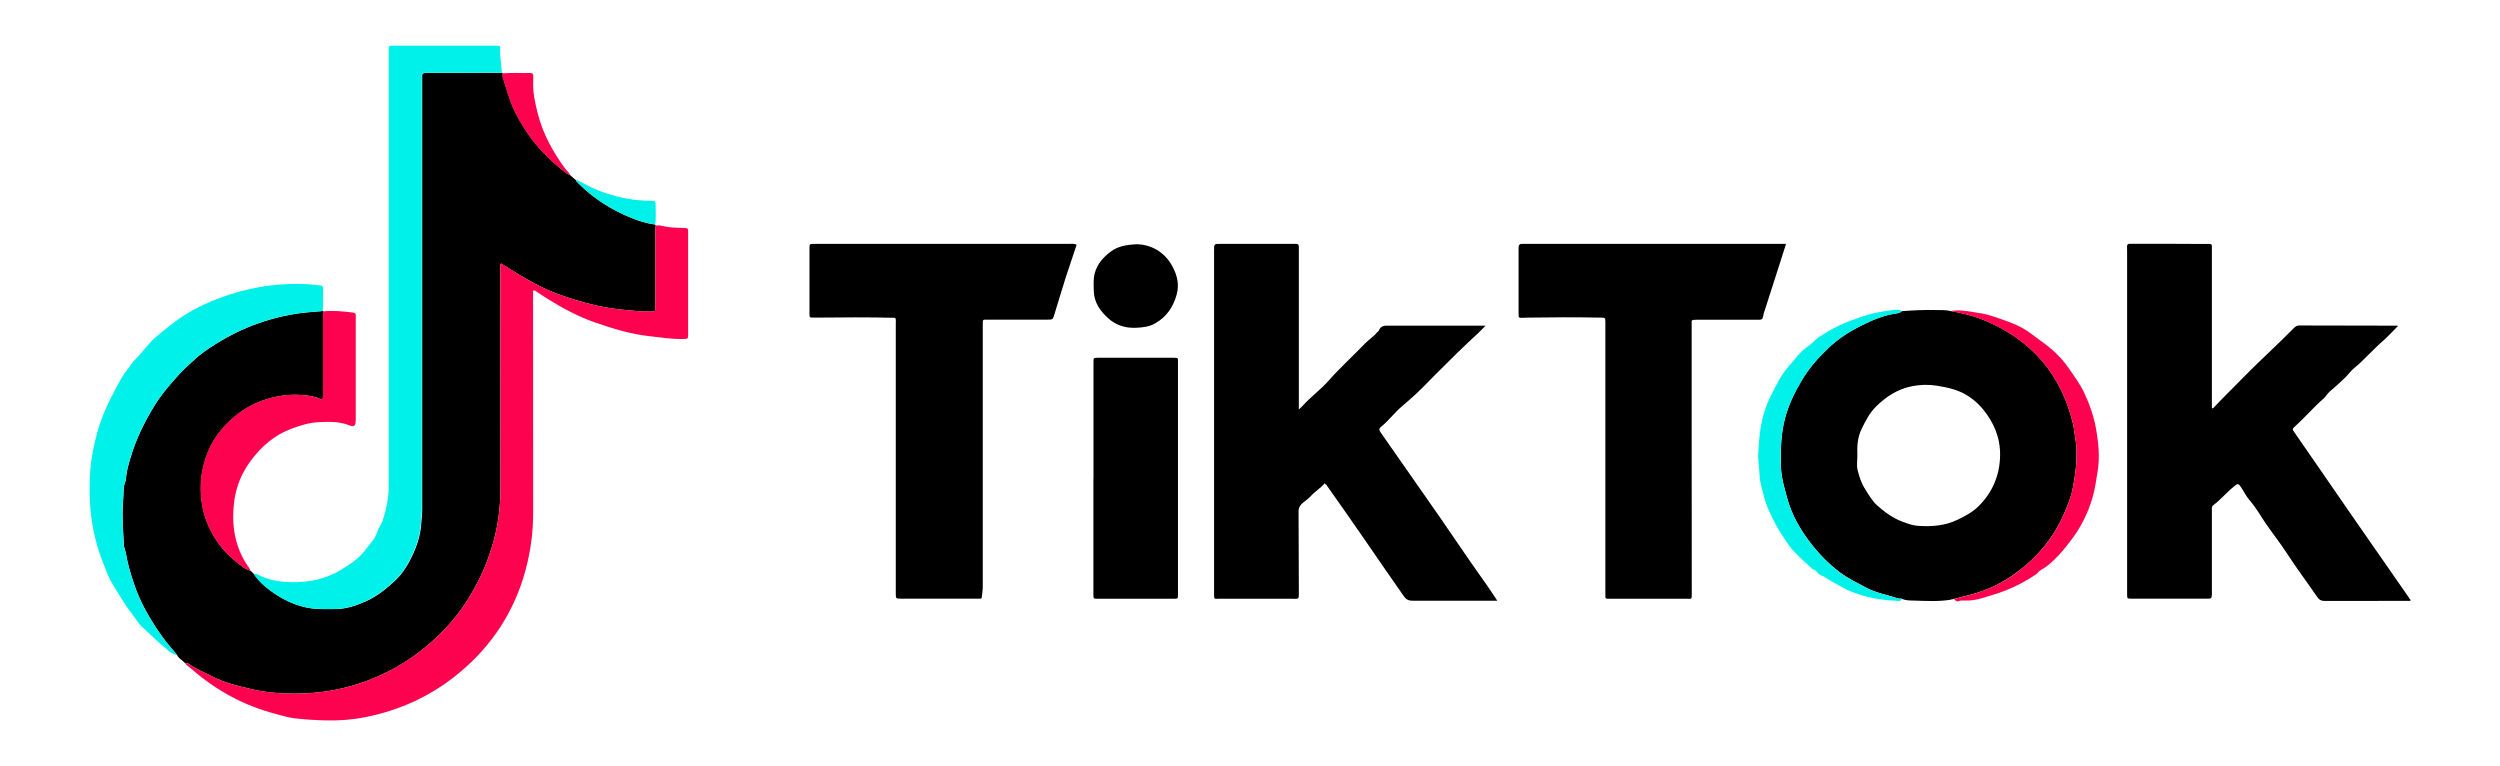 <?xml version="1.0" encoding="UTF-8"?>
<svg id="Ebene_1" data-name="Ebene 1" xmlns="http://www.w3.org/2000/svg" viewBox="0 0 261 80">
  <defs>
    <style>
      .cls-1 {
        fill: #fd024f;
      }

      .cls-2 {
        fill: #00f1e9;
      }
    </style>
  </defs>
  <path d="m251.63,62.73c-2.98,0-5.95,0-8.93.01-.37,0-.58-.12-.8-.44-1.03-1.51-2.14-2.97-3.13-4.51-.85-1.31-1.85-2.51-2.68-3.83-.38-.61-.79-1.23-1.27-1.78-.34-.39-.56-.88-.85-1.31-.3-.44-.35-.41-.77-.06-.75.6-1.36,1.36-2.13,1.93-.1.07-.15.17-.15.3,0,.16,0,.31,0,.47,0,2.74,0,5.47,0,8.21,0,.12,0,.24,0,.35-.02.39-.05.43-.46.43-1.07,0-2.13,0-3.2,0-1.58,0-3.16,0-4.73,0-.45,0-.45,0-.46-.45,0-.63,0-1.26,0-1.89,0-11.31,0-22.63,0-33.94,0-.82-.13-.77.75-.77,2.47,0,4.93,0,7.4.02.78,0,.7-.12.7.69,0,5.29,0,10.59,0,15.88,0,.19,0,.37,0,.56.04.01.07.03.11.04.29-.31.58-.62.88-.92,1.59-1.59,3.14-3.21,4.78-4.75.96-.9,1.89-1.82,2.82-2.75.16-.16.33-.25.57-.24,3.33.01,6.67.01,10,.02.07,0,.15,0,.28.02-.56.56-1.04,1.1-1.59,1.58-.54.46-1.02.98-1.53,1.46-.47.44-.89.93-1.41,1.32-.37.29-.64.69-.97,1.02-.53.52-1.09,1-1.65,1.49-.24.21-.38.5-.61.7-1.09.95-2.03,2.06-3.11,3.03-.16.15-.15.24-.05.38,1.08,1.57,2.17,3.13,3.25,4.7,1.02,1.48,2.05,2.97,3.07,4.45,1.92,2.76,3.84,5.51,5.75,8.27.04.06.04.15.14.16v.12Z"/>
  <path d="m59.58,18.34c.18.16.36.32.55.47.04.14.16.22.25.32,1.58,1.59,3.44,2.76,5.51,3.61.81.33,1.64.59,2.51.7.02.04.03.07.05.11,0,.18-.03.35-.03.53,0,2.62,0,5.23,0,7.85,0,.61,0,.6-.63.6-1.01,0-2-.12-3-.22-2.15-.22-4.22-.79-6.24-1.5-1.51-.53-2.94-1.27-4.32-2.11-.65-.39-1.28-.8-1.91-1.19-.11.08-.08.16-.08.23,0,7.71,0,15.43.01,23.14,0,1.67-.17,3.33-.55,4.95-.22.92-.51,1.83-.84,2.73-.4,1.1-.93,2.13-1.49,3.14-1.26,2.28-2.95,4.21-4.97,5.87-2.03,1.67-4.28,2.92-6.76,3.75-2.53.85-5.14,1.18-7.8,1.08-1.14-.04-2.29-.15-3.39-.41-1.47-.34-2.97-.67-4.33-1.39-.75-.39-1.55-.68-2.25-1.18-.15-.11-.31-.26-.54-.18-.24-.28-.6-.44-.79-.76,0-.05-.02-.07-.07-.07,0,0,0,0,0,0-.04-.16-.17-.26-.27-.38-.59-.67-1.14-1.36-1.63-2.09-1.07-1.57-1.99-3.21-2.59-5.02-.34-1.01-.65-2.03-.82-3.08-.05-.33-.21-.63-.23-.96-.06-1.33-.19-2.67-.11-4.01.03-.64.08-1.27.1-1.91,0-.36.22-.66.24-1.02.04-.74.26-1.45.47-2.16.57-1.94,1.45-3.73,2.51-5.45.78-1.27,1.75-2.36,2.74-3.44.4-.44.88-.82,1.31-1.24.72-.7,1.58-1.27,2.43-1.8,1.39-.86,2.86-1.58,4.41-2.12,1.67-.58,3.39-.97,5.15-1.13.51-.05,1.02-.09,1.53-.13.02.02.04.03.06.05,0,.2-.02.39-.02.59,0,2.62,0,5.23,0,7.85,0,.18.02.36-.02.53-.03.16-.12.28-.33.16-.43-.22-.93-.31-1.39-.36-1.33-.17-2.66-.05-3.95.32-2.01.57-3.64,1.7-4.96,3.29-.55.66-1.02,1.4-1.34,2.19-.36.9-.64,1.83-.74,2.82-.17,1.78.06,3.49.8,5.1.63,1.39,1.55,2.59,2.74,3.55.49.4.97.84,1.61,1.03.12.12.23.24.35.35.47.69,1.07,1.25,1.74,1.74,1.6,1.18,3.37,1.91,5.39,1.91.39,0,.79,0,1.18,0,1.18.03,2.28-.33,3.34-.8,1.19-.53,2.18-1.33,3.13-2.22.59-.56,1.04-1.22,1.41-1.9.67-1.25,1.18-2.56,1.27-4.02.03-.48.1-.97.1-1.46,0-14.91,0-29.82,0-44.73,0-.16.01-.32,0-.47-.03-.29.1-.37.38-.37.93.01,1.85,0,2.78,0,1.73,0,3.47-.01,5.2-.02.02.02.04.04.06.06,0,.14-.04.29,0,.41.4,1.22.7,2.46,1.28,3.62,1.07,2.14,2.49,4,4.32,5.54.48.4.93.84,1.51,1.11Z"/>
  <path d="m138.29,50.46c-.43.52-1.02.85-1.47,1.36-.29.34-.72.54-1.01.89-.16.2-.24.38-.24.63.01,2.81.02,5.63.03,8.44,0,.85.03.73-.72.73-2.54,0-5.09,0-7.63,0-.5,0-.5.09-.5-.52,0-.55,0-1.1,0-1.65,0-11.39,0-22.79,0-34.18,0-.71,0-.7.69-.7,2.47,0,4.93,0,7.4,0,.16,0,.32,0,.47,0,.2,0,.29.09.29.29,0,.14,0,.28,0,.41,0,5.04,0,10.07,0,15.11,0,.44,0,.89,0,1.48.21-.2.33-.3.42-.41.84-.93,1.87-1.67,2.7-2.61,1.2-1.36,2.54-2.57,3.79-3.87.41-.42.91-.73,1.29-1.19.05-.06.14-.1.16-.17.22-.58.71-.5,1.18-.5,3.04,0,6.08,0,9.11,0,.23,0,.47,0,.84,0-.3.3-.51.54-.75.76-1.52,1.39-2.98,2.84-4.44,4.3-.46.46-.91.93-1.37,1.39-.7.7-1.44,1.36-2.2,2-.74.63-1.32,1.43-2.09,2.06-.31.25-.29.37-.05.71,1.57,2.25,3.14,4.49,4.71,6.74,1.05,1.51,2.11,3.01,3.13,4.53,1.05,1.56,2.13,3.09,3.22,4.63.35.5.68,1.02,1.07,1.6-.21,0-.37,0-.54,0-2.76,0-5.52,0-8.28,0-.43,0-.68-.11-.95-.49-1.37-1.96-2.74-3.93-4.09-5.91-1.3-1.9-2.64-3.78-3.96-5.66-.05-.08-.14-.13-.23-.22Z"/>
  <path d="m203.72,62.6c-1.3.22-2.61.14-3.91.1-.4-.01-.85,0-1.24-.18-.13-.07-.28,0-.4-.04-1.12-.39-2.3-.56-3.36-1.14-.94-.51-1.91-.96-2.76-1.61-1.16-.88-2.16-1.92-3.05-3.07-1.07-1.4-1.94-2.92-2.41-4.64-.3-1.1-.64-2.2-.66-3.37-.04-1.7,0-3.38.44-5.03.38-1.4,1.01-2.7,1.76-3.95.74-1.25,1.69-2.32,2.73-3.31.95-.91,2.05-1.65,3.22-2.25,1.24-.63,2.5-1.2,3.9-1.39.2-.03.42-.08.58-.24,1.21-.08,2.42-.15,3.63-.11.47.01.94-.02,1.4.09,1.33.23,2.64.55,3.88,1.1,4.76,2.09,7.77,5.65,8.96,10.72.1.42.12.85.2,1.27.34,1.78.11,3.55-.21,5.3-.2,1.1-.63,2.13-1.1,3.14-1.14,2.47-2.89,4.44-5.1,6.01-1.19.84-2.49,1.48-3.9,1.91-.77.24-1.56.4-2.33.62-.05,0-.09.01-.14.02-.06-.04-.11-.03-.13.04Zm-9.81-15.06c0,.51-.09,1.04.02,1.52.17.69.39,1.38.78,1.99.38.6.74,1.25,1.27,1.72.77.68,1.61,1.31,2.6,1.68.55.21,1.12.42,1.69.45,1.4.09,2.78,0,4.1-.64.8-.39,1.57-.79,2.19-1.41,1.47-1.46,2.22-3.25,2.25-5.31.03-1.83-.65-3.44-1.8-4.83-.81-.97-1.82-1.69-3.05-2.06-.57-.17-1.14-.29-1.73-.38-.89-.14-1.74-.12-2.61.05-1.51.29-2.75,1.11-3.8,2.16-.64.64-1.07,1.48-1.47,2.31-.43.88-.48,1.81-.44,2.75Z"/>
  <path d="m93.46,33.18c-2.78-.07-5.54-.05-8.3-.02-.73,0-.65.04-.65-.62,0-2.2,0-4.41,0-6.61,0-.45,0-.46.44-.47.39,0,.79,0,1.18,0,8.48,0,16.96,0,25.43,0,.27,0,.55-.06.84.09-.38,1.15-.77,2.28-1.14,3.42-.41,1.29-.79,2.59-1.19,3.88-.16.52-.17.52-.73.52-2.11,0-4.22,0-6.33,0-.4,0-.41,0-.41.41,0,1.28,0,2.56,0,3.84,0,7.89,0,15.78,0,23.66,0,.35-.07.7-.1,1.04,0,.12-.05.18-.17.18-.14,0-.28,0-.41,0-2.6,0-5.21,0-7.81,0-.59,0-.59,0-.59-.56,0-9.42,0-18.84,0-28.27,0-.15.04-.31-.07-.51Z"/>
  <path d="m186.46,25.47c-.72,2.25-1.41,4.39-2.09,6.53-.11.35-.25.69-.3,1.04-.05.3-.2.35-.44.34-.26,0-.51,0-.77,0-1.87,0-3.75,0-5.62,0-.78,0-.62.02-.63.64,0,3.62,0,7.24,0,10.86,0,5.71,0,11.41.01,17.12,0,.61-.02.51-.51.51-2.66,0-5.32,0-7.99,0-.57,0-.52.03-.52-.56,0-4.9,0-9.8,0-14.7,0-4.45,0-8.89,0-13.34,0-.1,0-.2,0-.3-.01-.43-.01-.44-.46-.45-2.56-.05-5.13-.04-7.69,0-.16,0-.32.02-.47.02-.43,0-.44,0-.44-.41,0-2.3,0-4.6,0-6.91,0-.32.12-.41.42-.4.37.01.75,0,1.12,0,8.36,0,16.72,0,25.09,0,.41,0,.82,0,1.31,0Z"/>
  <path class="cls-1" d="m19.33,69.24c.22-.08.38.07.54.18.7.5,1.5.79,2.25,1.18,1.36.72,2.86,1.05,4.33,1.39,1.1.25,2.25.36,3.39.41,2.66.1,5.27-.23,7.8-1.08,2.48-.83,4.73-2.09,6.76-3.75,2.02-1.66,3.71-3.59,4.97-5.87.56-1.01,1.09-2.04,1.49-3.14.33-.9.62-1.81.84-2.73.38-1.62.56-3.28.55-4.95,0-7.71,0-15.43-.01-23.14,0-.07-.03-.16.08-.23.63.39,1.27.8,1.91,1.19,1.37.84,2.81,1.58,4.32,2.11,2.02.71,4.09,1.28,6.24,1.5,1,.1,2,.21,3,.22.63,0,.63,0,.63-.6,0-2.62,0-5.23,0-7.85,0-.18.02-.35.03-.53.22-.03.43-.03.65.03.73.18,1.47.2,2.21.22.53,0,.53.01.53.52,0,1.06,0,2.12,0,3.19,0,2.36,0,4.72,0,7.08,0,.1,0,.2,0,.3,0,.49,0,.48-.49.5-1.19.03-2.36-.16-3.53-.29-1.96-.21-3.84-.79-5.69-1.43-1.75-.61-3.4-1.49-4.98-2.48-.38-.24-.76-.5-1.14-.74-.09-.06-.17-.17-.31-.12-.09.1-.05.22-.05.33,0,7.55,0,15.11.01,22.66,0,1.14-.05,2.28-.22,3.41-.19,1.29-.47,2.56-.87,3.8-1.34,4.14-3.78,7.52-7.22,10.19-2.72,2.11-5.78,3.46-9.15,4.14-1.39.28-2.8.39-4.22.35-1.08-.03-2.17-.09-3.24-.22-.69-.08-1.36-.3-2.04-.48-3.31-.87-6.21-2.48-8.77-4.72-.2-.18-.45-.31-.6-.56Z"/>
  <path class="cls-2" d="m52.4,7.59c-1.73,0-3.47.01-5.2.02-.93,0-1.85,0-2.78,0-.28,0-.41.08-.38.37.02.16,0,.31,0,.47,0,14.91,0,29.82,0,44.73,0,.49-.07.97-.1,1.46-.09,1.45-.6,2.77-1.27,4.02-.37.69-.81,1.34-1.41,1.9-.95.89-1.94,1.69-3.13,2.22-1.06.47-2.15.83-3.34.8-.39,0-.79,0-1.18,0-2.03,0-3.79-.73-5.39-1.91-.67-.49-1.27-1.05-1.74-1.74.16-.04.3,0,.45.07.83.41,1.73.66,2.62.73,2.1.18,4.15-.1,6.01-1.22.98-.59,1.96-1.22,2.63-2.16.41-.57.97-1.06,1.18-1.79.12-.42.44-.78.58-1.2.38-1.17.63-2.36.63-3.6,0-8.52,0-17.03,0-25.55,0-6.55,0-13.1,0-19.65,0-.12,0-.24,0-.35.01-.43.01-.44.42-.44,3.59,0,7.18,0,10.76,0,.45,0,.48.01.46.47-.05.79.15,1.56.17,2.34Z"/>
  <path d="m114.16,49.93c0-4.03,0-8.06,0-12.1,0-.47,0-.48.49-.48,2.6,0,5.21,0,7.81,0,.59,0,.52,0,.52.56,0,6.69,0,13.38,0,20.06,0,1.36,0,2.71,0,4.07,0,.47,0,.47-.49.47-2.62,0-5.24,0-7.87,0-.47,0-.47,0-.47-.49,0-4.03,0-8.06,0-12.1h0Z"/>
  <path class="cls-2" d="m33.7,32.47c-.51.04-1.02.09-1.53.13-1.77.16-3.48.54-5.15,1.13-1.55.54-3.02,1.25-4.41,2.12-.86.53-1.71,1.1-2.43,1.8-.43.42-.91.8-1.31,1.24-.99,1.09-1.96,2.18-2.74,3.44-1.06,1.72-1.94,3.51-2.51,5.45-.21.71-.43,1.42-.47,2.16-.02.36-.23.66-.24,1.02-.01.64-.06,1.27-.1,1.91-.07,1.34.06,2.67.11,4.01.01.32.17.63.23.96.17,1.05.48,2.07.82,3.08.6,1.81,1.52,3.45,2.59,5.02.5.73,1.05,1.43,1.63,2.09.1.12.23.22.27.38-.75-.22-1.24-.82-1.81-1.29-.6-.5-1.14-1.07-1.73-1.59-.42-.37-.71-.88-1.06-1.33-.79-1.02-1.44-2.13-2.11-3.22-.45-.74-.72-1.55-1.03-2.34-1.2-3.04-1.53-6.2-1.3-9.45.1-1.43.39-2.83.78-4.2.44-1.57,1.13-3.04,1.91-4.47.36-.65.67-1.32,1.15-1.89.3-.36.53-.79.85-1.1.79-.76,1.38-1.7,2.24-2.41.84-.69,1.66-1.39,2.56-1.99,1.6-1.06,3.34-1.83,5.17-2.41,2.67-.86,5.4-1.21,8.2-1.04.37.02.74.09,1.12.11.26.01.34.14.33.38-.03.77.05,1.53-.04,2.3Z"/>
  <path class="cls-1" d="m26.14,59.58c-.64-.19-1.12-.63-1.61-1.03-1.19-.96-2.11-2.16-2.74-3.55-.74-1.62-.97-3.32-.8-5.1.09-.99.38-1.92.74-2.82.32-.79.79-1.53,1.34-2.19,1.32-1.59,2.96-2.72,4.96-3.29,1.3-.37,2.62-.48,3.95-.32.46.06.96.14,1.39.36.22.11.3,0,.33-.16.03-.17.02-.35.02-.53,0-2.62,0-5.23,0-7.85,0-.2.01-.39.02-.59,1.05-.12,2.08,0,3.12.12.19.02.29.11.28.3,0,.1,0,.2,0,.29,0,3.54,0,7.08,0,10.62,0,.62-.15.77-.71.55-1.01-.4-2.06-.37-3.11-.32-.99.04-1.93.33-2.85.67-1.83.67-3.22,1.89-4.34,3.43-.88,1.2-1.45,2.56-1.66,4.04-.23,1.64-.17,3.27.38,4.86.25.73.6,1.41,1.03,2.04.1.14.23.27.25.46Z"/>
  <path class="cls-2" d="m198.55,32.49c-.16.16-.38.21-.58.24-1.4.19-2.66.76-3.9,1.39-1.18.6-2.27,1.35-3.22,2.25-1.03.99-1.99,2.06-2.73,3.31-.74,1.25-1.38,2.55-1.76,3.95-.44,1.65-.48,3.33-.44,5.03.03,1.17.36,2.26.66,3.37.47,1.71,1.33,3.24,2.41,4.64.88,1.15,1.89,2.18,3.05,3.07.85.65,1.83,1.1,2.76,1.61,1.06.58,2.24.76,3.36,1.14.12.04.27-.03.4.04-.14.34-.44.19-.67.18-1.63-.05-3.2-.37-4.73-.99-.67-.27-1.25-.66-1.88-.99-.4-.21-.74-.52-1.18-.67-.34-.12-.44-.56-.83-.61-.95-.9-2-1.71-2.72-2.82-.47-.71-.95-1.42-1.33-2.19-.39-.8-.81-1.58-1.02-2.45-.19-.78-.47-1.55-.5-2.37s-.19-1.64-.13-2.47c.08-1.26.17-2.53.51-3.75.23-.82.54-1.63.95-2.4.49-.93.94-1.89,1.65-2.68.66-.74,1.2-1.58,2.06-2.15.45-.3.8-.77,1.27-1.06.64-.4,1.29-.8,1.98-1.12.79-.37,1.61-.66,2.43-.95.98-.34,2-.52,3.03-.65.36-.04.74-.14,1.1.07Z"/>
  <path class="cls-1" d="m203.99,62.54c.77-.22,1.56-.38,2.33-.62,1.4-.44,2.71-1.07,3.9-1.91,2.21-1.57,3.96-3.54,5.1-6.01.47-1.01.89-2.04,1.1-3.14.32-1.76.55-3.52.21-5.3-.08-.42-.11-.85-.2-1.27-1.19-5.07-4.2-8.62-8.96-10.72-1.24-.55-2.55-.87-3.88-1.1.84-.14,1.66-.02,2.49.12.61.1,1.22.18,1.81.38,1.27.43,2.57.81,3.7,1.55.45.29.87.64,1.31.95,1.18.83,2.25,1.76,3.07,2.96.57.83,1.17,1.63,1.61,2.55.59,1.25,1.04,2.56,1.27,3.92.24,1.41.38,2.83.15,4.26-.16.96-.28,1.93-.56,2.86-.47,1.56-1.18,3.01-2.18,4.32-.55.72-1.1,1.44-1.76,2.06-.43.41-.88.82-1.42,1.1-.2.11-.33.34-.53.47-.94.63-1.93,1.17-2.98,1.6-.87.36-1.77.62-2.66.88-.59.18-1.24.28-1.88.25-.15,0-.33-.02-.46.04-.28.13-.42-.03-.58-.21Z"/>
  <path d="m118.7,25.49c1.43.07,2.83.72,3.7,2.32.5.93.73,1.89.45,2.92-.35,1.29-1.04,2.34-2.25,3.03-.63.36-1.3.43-2,.46-1.11.05-2.1-.26-2.91-1-.83-.76-1.47-1.64-1.5-2.85-.01-.63-.06-1.26.11-1.87.26-.95.88-1.65,1.66-2.23.71-.53,1.54-.72,2.73-.77Z"/>
  <path class="cls-1" d="m59.58,18.34c-.58-.27-1.03-.71-1.51-1.11-1.83-1.54-3.25-3.4-4.32-5.54-.58-1.16-.88-2.41-1.28-3.62-.04-.12,0-.27,0-.41.96-.09,1.92-.01,2.88-.04.22,0,.33.09.32.31,0,.16,0,.31,0,.47-.07,1.22.2,2.39.5,3.56.54,2.07,1.56,3.9,2.81,5.61.19.26.47.47.6.78Z"/>
  <path class="cls-2" d="m68.4,23.44c-.87-.12-1.69-.37-2.51-.7-2.08-.84-3.93-2.02-5.51-3.61-.1-.1-.22-.17-.25-.32.19-.02.33.08.49.17.79.46,1.63.84,2.49,1.14,1.54.53,3.12.83,4.76.84.58,0,.59.02.58.6,0,.63.04,1.26-.04,1.88Z"/>
  <path class="cls-1" d="m203.72,62.6c.03-.08.07-.08.13-.04-.02.08-.07.07-.13.04Z"/>
  <path class="cls-2" d="m18.47,68.41s.08.02.07.07c-.06,0-.08-.02-.07-.07Z"/>
</svg>